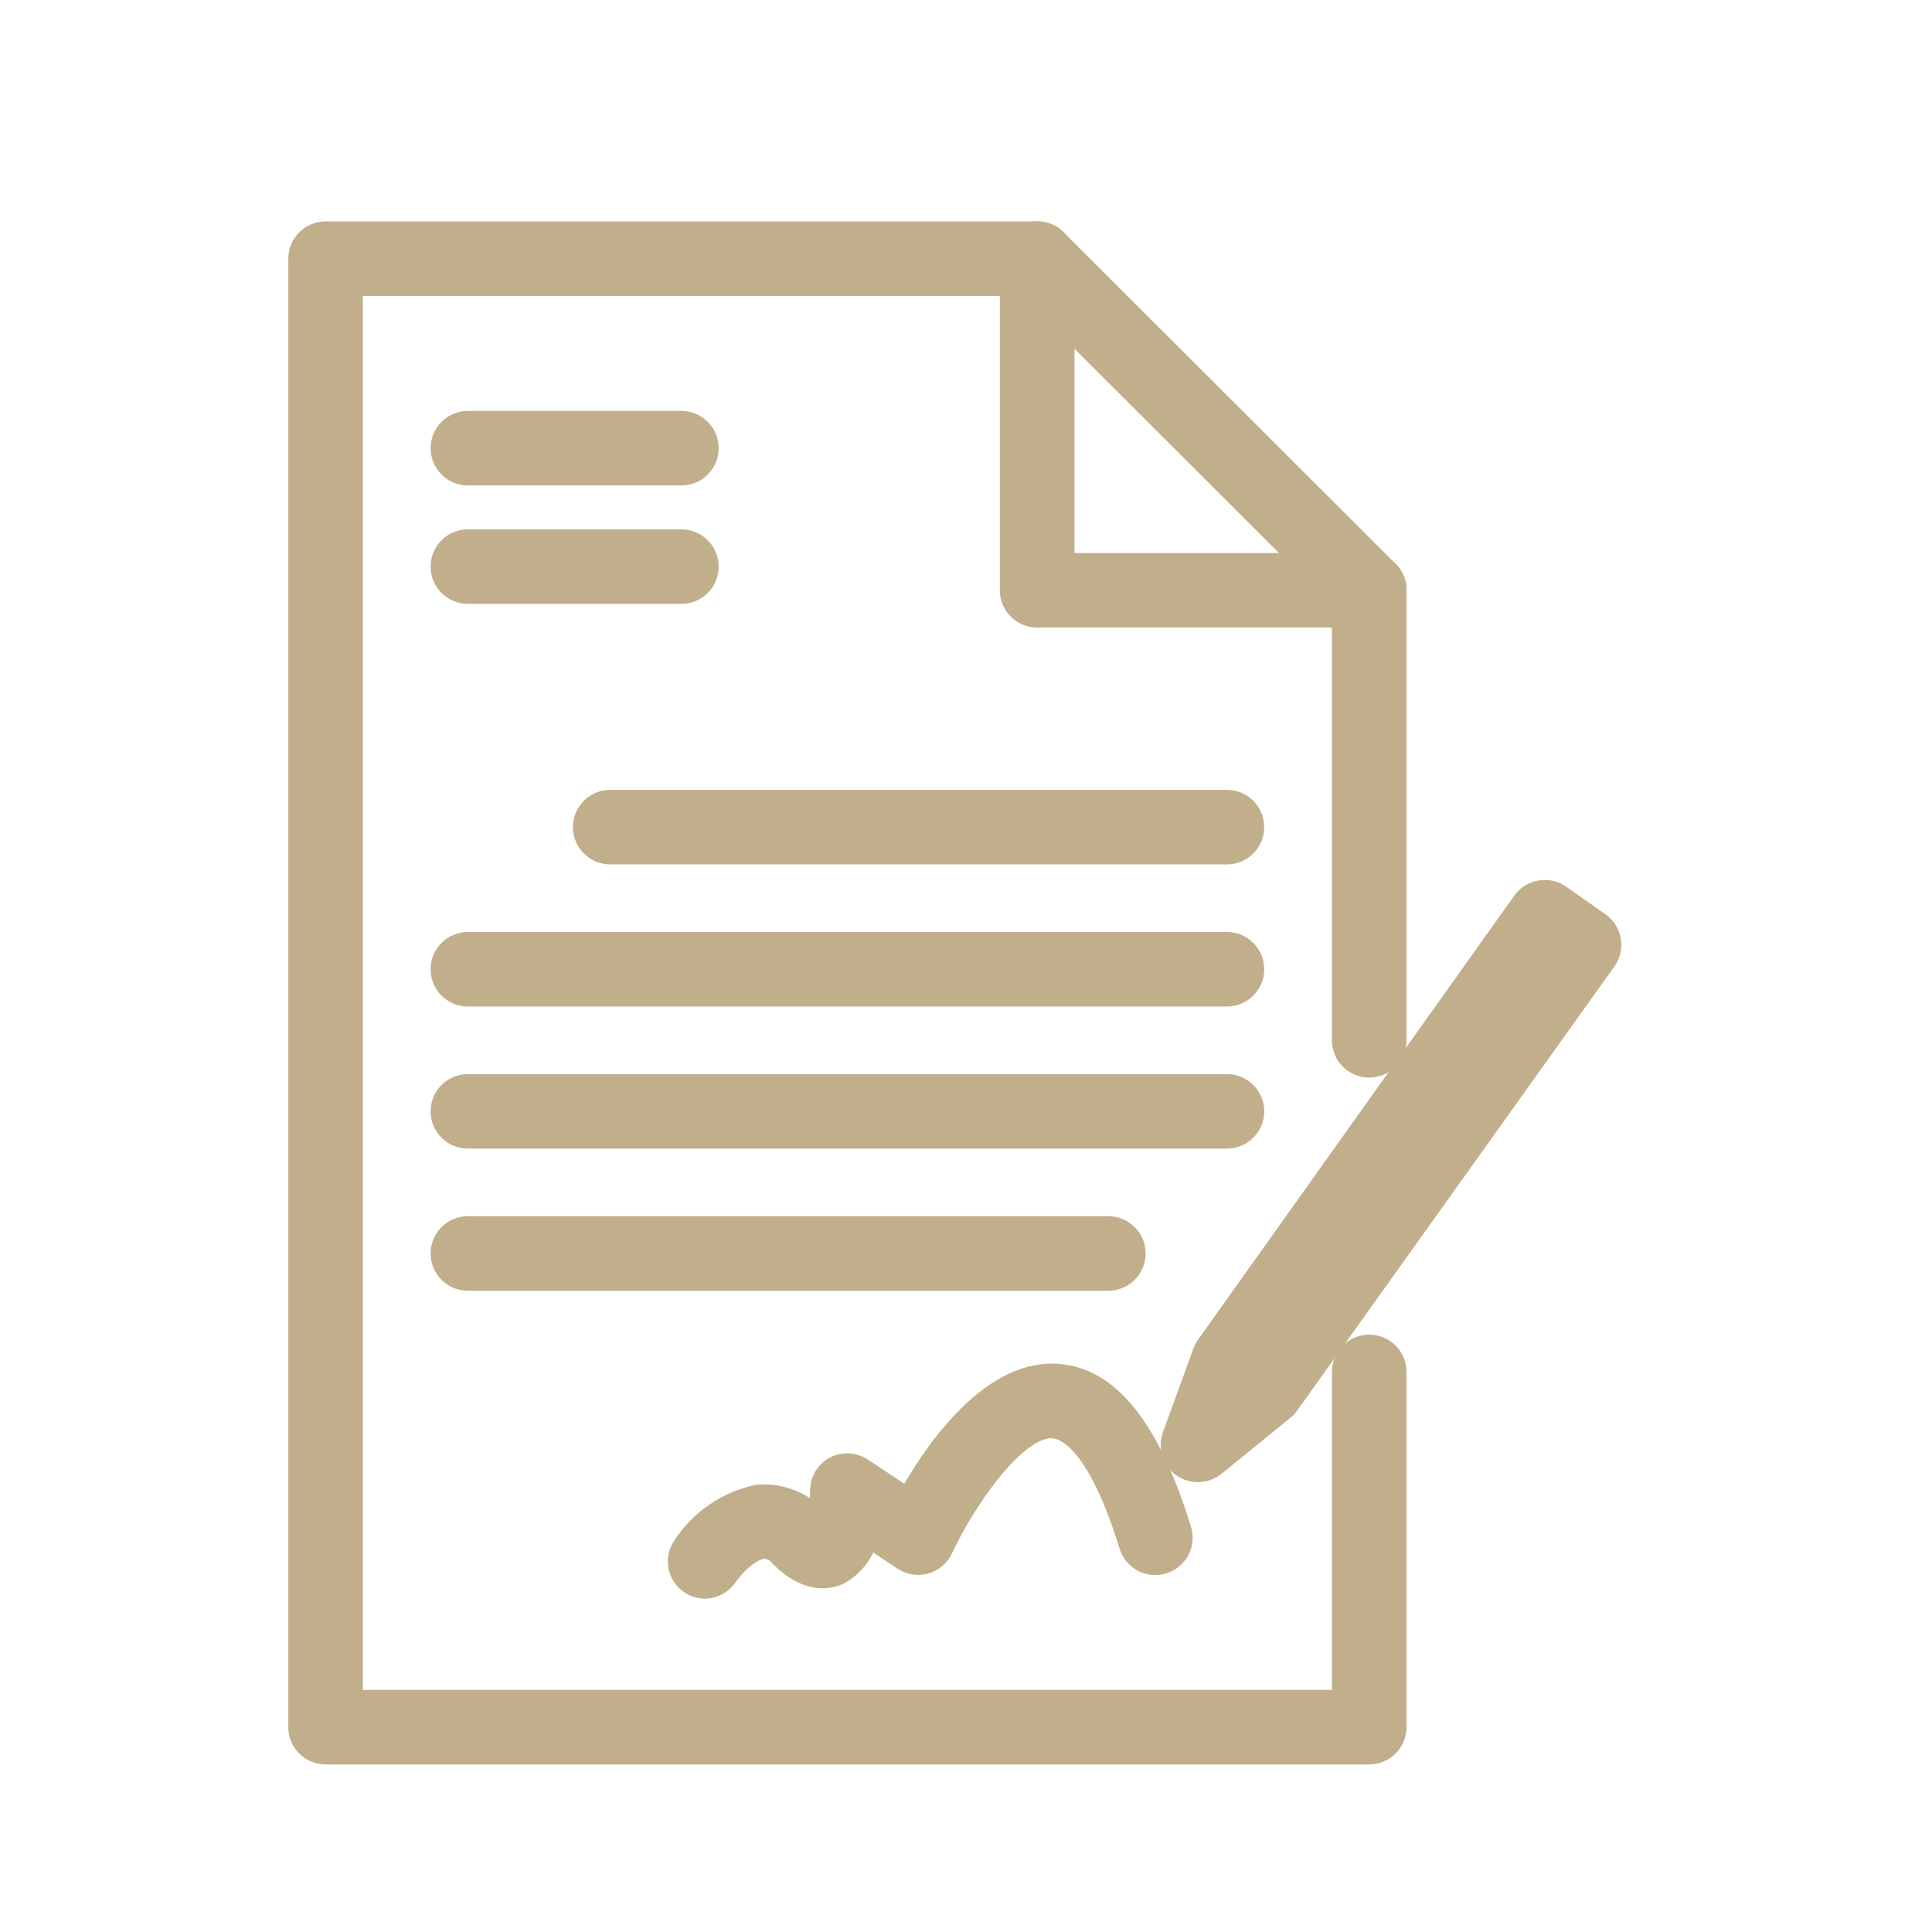 <?xml version="1.0" encoding="UTF-8"?>
<svg width="64px" height="64px" viewBox="0 0 64 64" version="1.1" xmlns="http://www.w3.org/2000/svg" xmlns:xlink="http://www.w3.org/1999/xlink">
    <!-- Generator: Sketch 48.2 (47327) - http://www.bohemiancoding.com/sketch -->
    <title>autres_domaines</title>
    <desc>Created with Sketch.</desc>
    <defs></defs>
    <g id="Page-1" stroke="none" stroke-width="1" fill="none" fill-rule="evenodd">
        <g id="noun_Contract-Sign_2209559-Copy-3" transform="translate(10, 7)" fill="#C1AE8B" fill-rule="nonzero" stroke="#C1AE8B" stroke-width="0.9">
            <g id="Group">
                <path d="M35.357,51 L0.786,51 C0.352,51 0,50.649 0,50.215 L0,1.569 C0,1.136 0.352,0.785 0.786,0.785 L24.357,0.785 C24.791,0.785 25.143,1.136 25.143,1.569 C25.143,2.003 24.791,2.354 24.357,2.354 L1.571,2.354 L1.571,49.431 L34.571,49.431 L34.571,38.446 C34.571,38.013 34.923,37.662 35.357,37.662 C35.791,37.662 36.143,38.013 36.143,38.446 L36.143,50.215 C36.143,50.649 35.791,51 35.357,51 Z" id="Shape"></path>
                <path d="M35.357,28.246 C34.923,28.246 34.571,27.895 34.571,27.462 L34.571,12.554 C34.571,12.121 34.923,11.769 35.357,11.769 C35.791,11.769 36.143,12.121 36.143,12.554 L36.143,27.462 C36.143,27.895 35.791,28.246 35.357,28.246 Z" id="Shape"></path>
                <path d="M35.357,13.338 L24.357,13.338 C23.923,13.338 23.571,12.987 23.571,12.554 L23.571,1.569 C23.571,1.136 23.923,0.785 24.357,0.785 C24.791,0.785 25.143,1.136 25.143,1.569 L25.143,11.769 L35.357,11.769 C35.791,11.769 36.143,12.121 36.143,12.554 C36.143,12.987 35.791,13.338 35.357,13.338 Z" id="Shape"></path>
                <path d="M35.357,13.338 C35.148,13.34 34.948,13.258 34.799,13.111 L23.799,2.126 C23.491,1.819 23.491,1.32 23.799,1.012 C24.107,0.704 24.607,0.704 24.915,1.012 L35.915,11.997 C36.064,12.144 36.147,12.345 36.147,12.554 C36.147,12.763 36.064,12.964 35.915,13.111 C35.767,13.258 35.566,13.34 35.357,13.338 Z" id="Shape"></path>
                <path d="M29.684,41.647 C29.521,41.649 29.362,41.599 29.229,41.506 C28.939,41.301 28.824,40.928 28.946,40.596 L29.959,37.818 C29.983,37.754 30.014,37.694 30.054,37.638 L40.527,22.934 C40.646,22.765 40.827,22.65 41.03,22.613 C41.245,22.572 41.467,22.624 41.643,22.754 L42.924,23.656 C43.095,23.776 43.212,23.96 43.247,24.166 C43.283,24.372 43.234,24.584 43.112,24.755 L32.615,39.45 C32.576,39.51 32.529,39.563 32.474,39.607 L30.179,41.475 C30.039,41.587 29.864,41.648 29.684,41.647 Z M31.429,38.446 L41.352,24.48 L31.429,38.446 Z" id="Shape"></path>
                <path d="M12.571,8.631 L5.5,8.631 C5.066,8.631 4.714,8.279 4.714,7.846 C4.714,7.413 5.066,7.062 5.5,7.062 L12.571,7.062 C13.005,7.062 13.357,7.413 13.357,7.846 C13.357,8.279 13.005,8.631 12.571,8.631 Z" id="Shape"></path>
                <path d="M12.571,12.554 L5.5,12.554 C5.066,12.554 4.714,12.203 4.714,11.769 C4.714,11.336 5.066,10.985 5.5,10.985 L12.571,10.985 C13.005,10.985 13.357,11.336 13.357,11.769 C13.357,12.203 13.005,12.554 12.571,12.554 Z" id="Shape"></path>
                <path d="M30.643,21.185 L10.214,21.185 C9.78,21.185 9.429,20.833 9.429,20.4 C9.429,19.967 9.78,19.615 10.214,19.615 L30.643,19.615 C31.077,19.615 31.429,19.967 31.429,20.4 C31.429,20.833 31.077,21.185 30.643,21.185 Z" id="Shape"></path>
                <path d="M30.643,25.892 L5.5,25.892 C5.066,25.892 4.714,25.541 4.714,25.108 C4.714,24.674 5.066,24.323 5.5,24.323 L30.643,24.323 C31.077,24.323 31.429,24.674 31.429,25.108 C31.429,25.541 31.077,25.892 30.643,25.892 Z" id="Shape"></path>
                <path d="M30.643,30.6 L5.5,30.6 C5.066,30.6 4.714,30.249 4.714,29.815 C4.714,29.382 5.066,29.031 5.5,29.031 L30.643,29.031 C31.077,29.031 31.429,29.382 31.429,29.815 C31.429,30.249 31.077,30.6 30.643,30.6 Z" id="Shape"></path>
                <path d="M26.714,35.308 L5.5,35.308 C5.066,35.308 4.714,34.956 4.714,34.523 C4.714,34.09 5.066,33.738 5.5,33.738 L26.714,33.738 C27.148,33.738 27.5,34.09 27.5,34.523 C27.5,34.956 27.148,35.308 26.714,35.308 Z" id="Shape"></path>
                <path d="M13.357,45.508 C13.2,45.508 13.047,45.462 12.917,45.374 C12.561,45.132 12.467,44.65 12.705,44.292 C13.257,43.433 14.132,42.834 15.133,42.628 C15.862,42.578 16.573,42.867 17.058,43.413 L17.144,43.499 C17.239,43.13 17.287,42.75 17.286,42.369 C17.286,42.08 17.447,41.815 17.702,41.679 C17.952,41.551 18.252,41.566 18.488,41.718 L20.114,42.793 C20.9,41.318 22.801,38.478 25.009,38.627 C26.691,38.736 28.003,40.4 29.024,43.711 C29.15,44.127 28.914,44.566 28.498,44.692 C28.081,44.817 27.642,44.582 27.516,44.166 C26.479,40.792 25.434,40.243 24.899,40.196 C23.54,40.086 21.756,42.895 21.128,44.268 C21.03,44.476 20.847,44.631 20.625,44.692 C20.406,44.753 20.171,44.715 19.981,44.59 L18.684,43.727 C18.59,44.298 18.236,44.794 17.726,45.068 C17.333,45.233 16.696,45.264 15.926,44.496 C15.771,44.294 15.528,44.18 15.274,44.19 C14.732,44.237 14.151,44.927 13.994,45.162 C13.85,45.374 13.613,45.503 13.357,45.508 Z" id="Shape"></path>
            </g>
        </g>
    </g>
</svg>